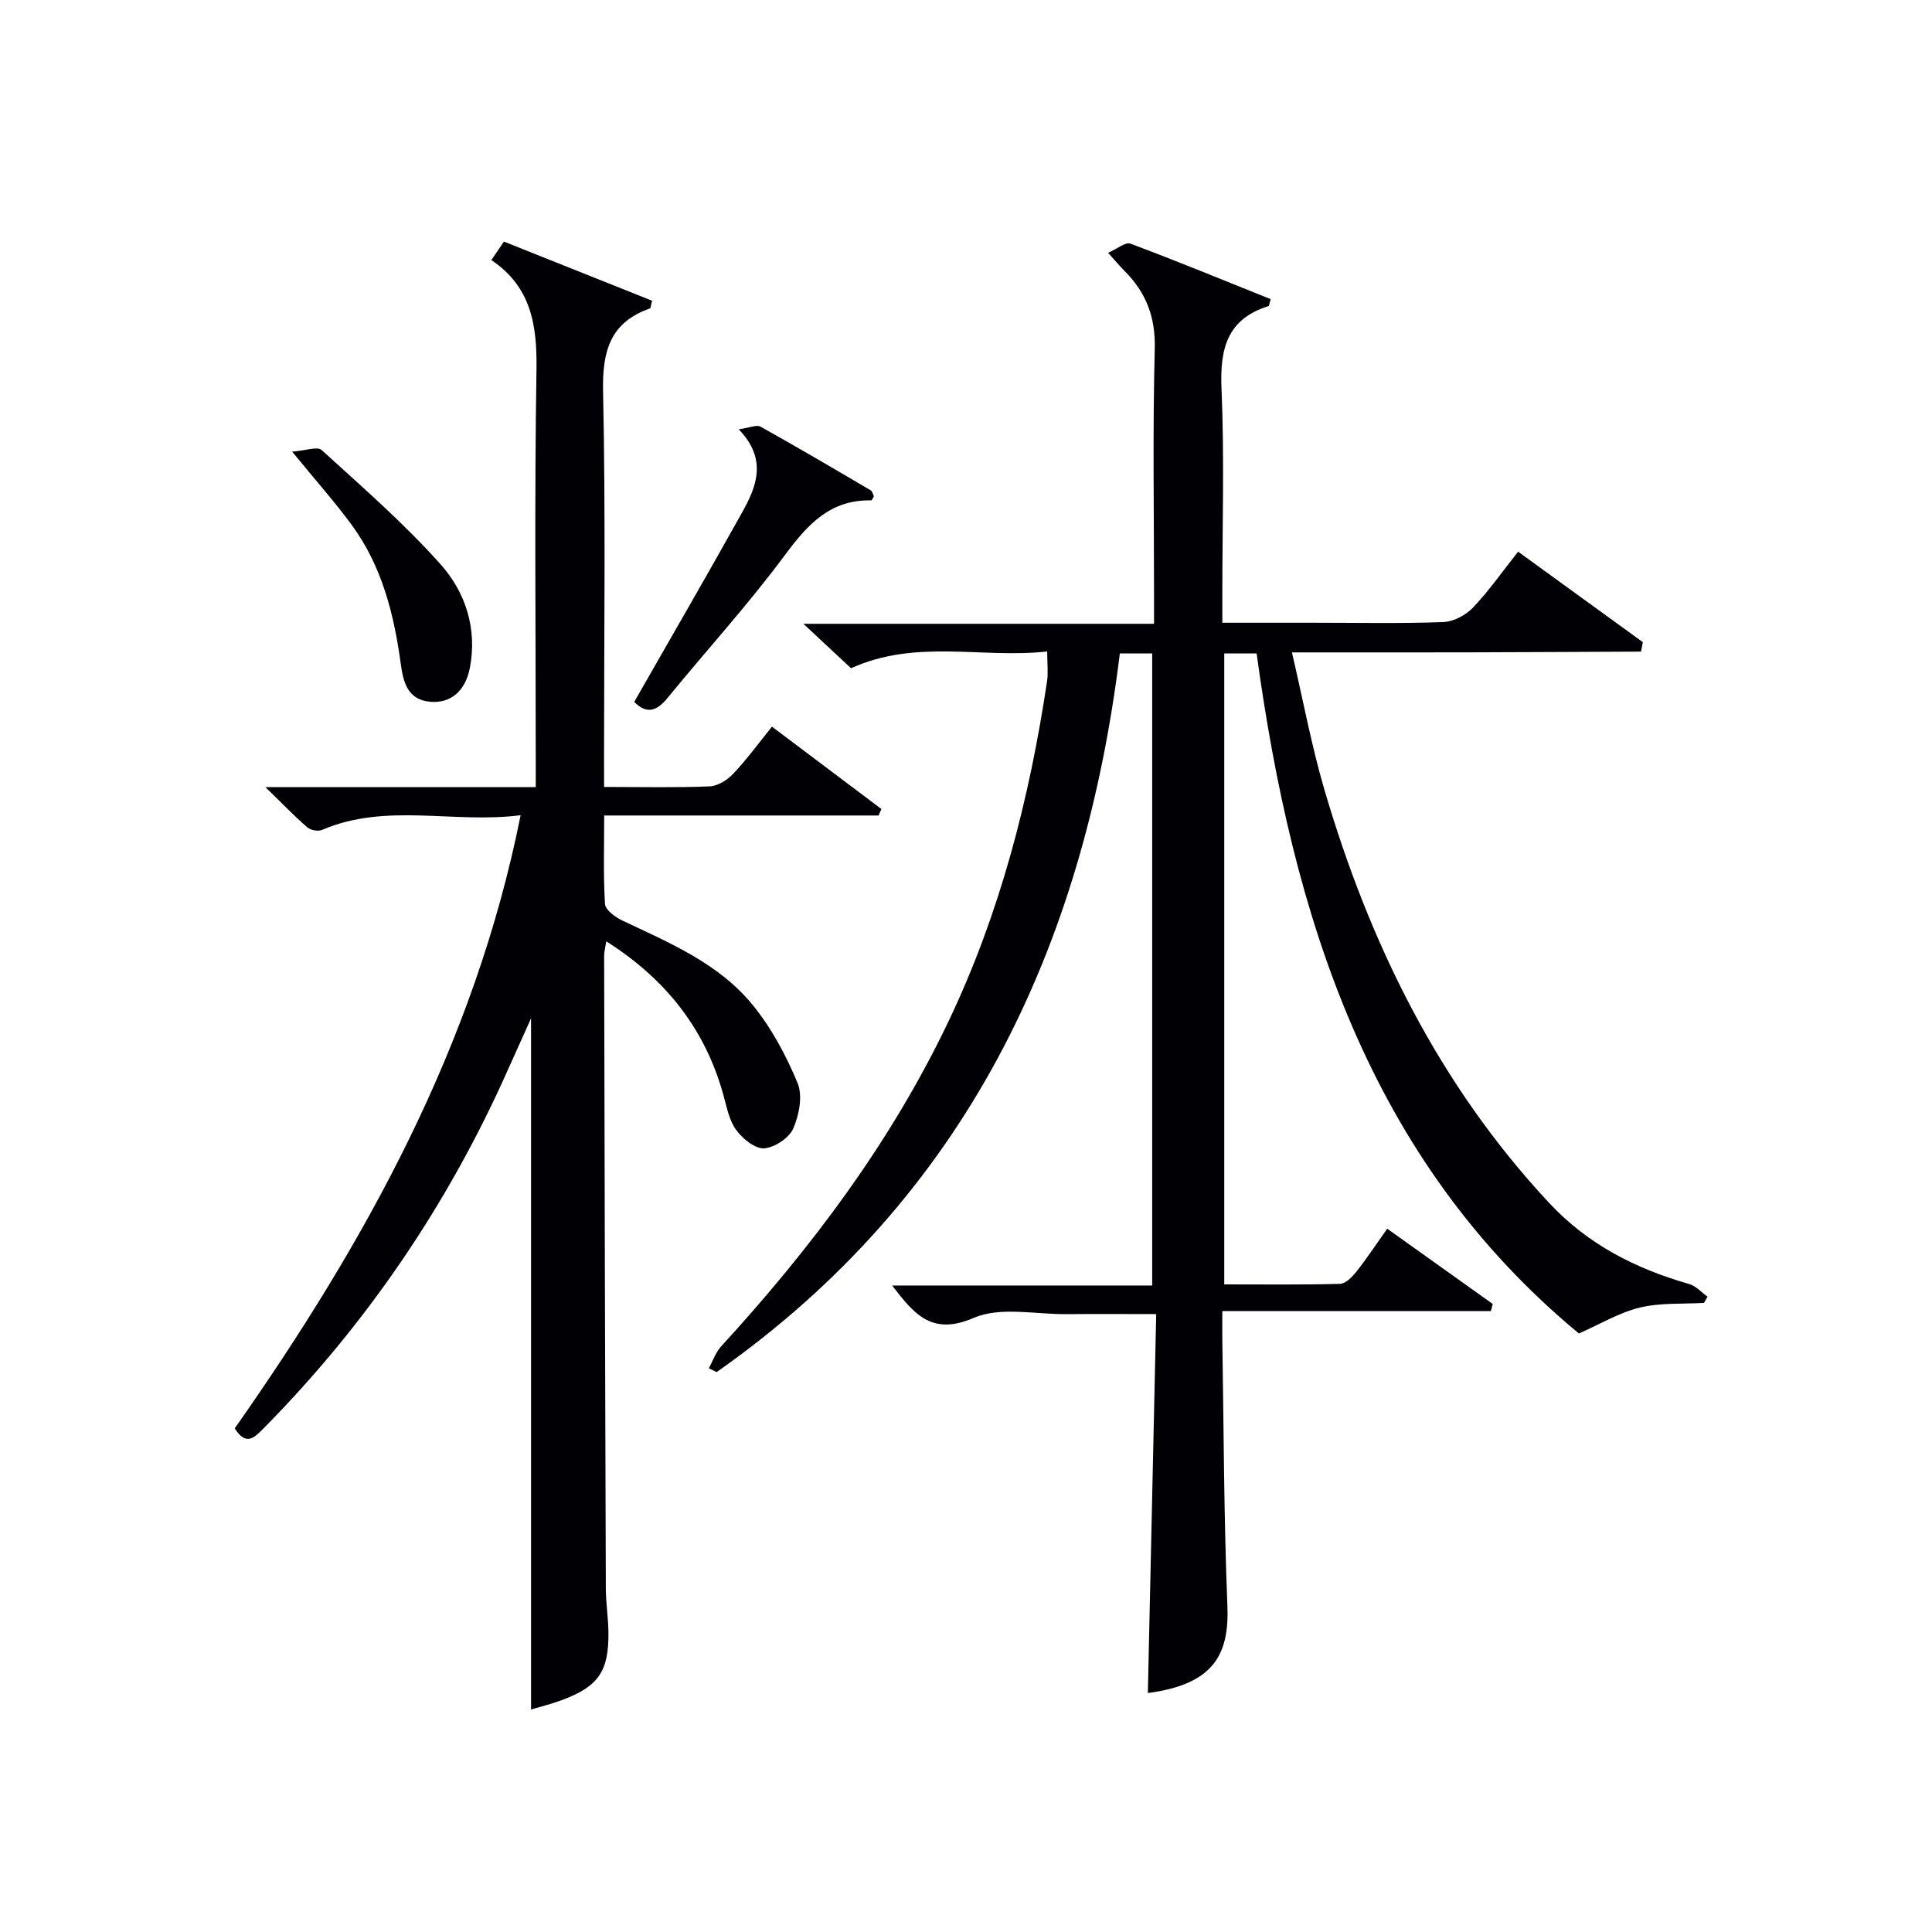 <svg enable-background="new 0 0 400 400" viewBox="0 0 400 400" xmlns="http://www.w3.org/2000/svg"><g fill="#010105"><path d="m216.81 134.88c-13.48 1.51-27.06-2.66-40.61 3.47-2.71-2.53-5.83-5.43-9.87-9.2h72.6c0-2.44 0-4.21 0-5.99 0-17-.29-34 .15-50.99.17-6.56-1.82-11.63-6.26-16.08-.92-.92-1.76-1.93-3.4-3.75 1.89-.82 3.6-2.28 4.62-1.9 9.76 3.66 19.41 7.63 29.05 11.5-.27.85-.3 1.38-.48 1.44-8.57 2.68-10.06 8.85-9.71 17.07.61 14.14.17 28.32.17 42.49v5.99h18.77c9 0 18 .19 26.99-.14 2.11-.08 4.64-1.43 6.13-2.99 3.3-3.46 6.07-7.44 9.35-11.58 8.79 6.38 17.3 12.55 25.82 18.73-.12.65-.25 1.31-.37 1.96-11.76.05-23.52.12-35.29.15-11.97.03-23.94.01-36.99.01 2.32 9.94 4.06 19.36 6.74 28.49 9.36 31.82 23.65 60.99 46.54 85.52 8.02 8.59 17.88 13.59 28.96 16.76 1.41.4 2.55 1.73 3.81 2.62-.25.43-.49.86-.74 1.29-4.43.26-9-.06-13.25.96-4.24 1.02-8.16 3.4-12.65 5.37-43.62-36.11-59.28-86.47-66.72-140.79-2.37 0-4.33 0-6.7 0v130.63c8.05 0 16 .1 23.94-.11 1.16-.03 2.52-1.39 3.37-2.47 2.15-2.72 4.07-5.62 6.43-8.95 7.46 5.32 14.65 10.45 21.84 15.58-.13.49-.26.98-.38 1.47-18.26 0-36.51 0-55.6 0 0 2.6-.03 4.35 0 6.09.3 18.31.31 36.63 1.05 54.92.41 10.18-2.89 16.27-16.47 18.08.57-25.86 1.14-51.76 1.73-78.46-6.64 0-12.56-.05-18.48.01-6.49.07-13.77-1.61-19.28.77-8.67 3.74-12.3-.7-16.91-6.7h53.84c0-43.9 0-87.26 0-130.86-2.09 0-4.02 0-6.7 0-7.49 61.02-31.97 112.61-83.48 148.79-.54-.27-1.08-.53-1.62-.8.84-1.52 1.41-3.28 2.55-4.52 18.64-20.35 35.11-42.21 47.05-67.24 10.68-22.38 16.79-46.11 20.44-70.53.25-1.75.02-3.58.02-6.11z"/><path d="m125.07 162.93c7.85 0 14.85.17 21.83-.12 1.68-.07 3.66-1.29 4.87-2.57 2.82-2.98 5.26-6.33 8.06-9.79 7.78 5.85 15.22 11.45 22.66 17.05-.2.45-.39.89-.59 1.34-18.71 0-37.41 0-56.81 0 0 6.48-.2 12.42.17 18.33.08 1.22 2.1 2.71 3.55 3.4 9.8 4.64 19.99 8.87 27.01 17.48 3.9 4.78 6.94 10.46 9.31 16.18 1.09 2.63.33 6.61-.89 9.41-.86 1.97-3.86 3.95-6.03 4.11-1.86.13-4.4-1.95-5.74-3.73-1.42-1.88-1.95-4.52-2.59-6.91-3.72-13.84-11.88-24.3-24.36-32.22-.19 1.28-.44 2.17-.44 3.06.09 43.66.2 87.32.35 130.98.01 2.98.5 5.96.54 8.95.1 8.19-2.07 11.32-9.78 14.16-2.15.79-4.4 1.34-6.24 1.89 0-47.83 0-95.52 0-143.1-1.48 3.3-3.15 6.97-4.79 10.65-12.37 27.8-29.19 52.58-50.58 74.24-1.92 1.94-3.63 3.74-5.98.01 27.01-38.48 49.64-79.19 59.19-126.95-13.91 1.8-27.79-2.67-41.14 3.05-.81.35-2.35.06-3.03-.54-2.71-2.36-5.21-4.96-8.67-8.32h55.97c0-2.27 0-4.05 0-5.82 0-26.83-.28-53.67.15-80.49.15-9.22-1.03-17.24-9.34-22.81.96-1.41 1.67-2.47 2.6-3.83 10.29 4.1 20.52 8.18 30.68 12.24-.28 1.03-.28 1.54-.45 1.6-8.26 2.9-9.87 8.86-9.7 17.15.54 25.32.2 50.66.2 75.99.01 1.79.01 3.59.01 5.93z"/><path d="m131.31 145.32c7.58-13.28 15.07-26.18 22.33-39.21 2.98-5.35 5.31-10.98-.69-17.23 2.28-.32 3.7-.99 4.5-.55 7.68 4.28 15.26 8.74 22.84 13.2.35.2.44.83.64 1.22-.22.35-.4.86-.56.85-8.46-.18-13.13 4.95-17.82 11.27-7.61 10.26-16.25 19.74-24.35 29.64-2.21 2.72-4.31 3.43-6.89.81z"/><path d="m60.49 93.51c2.81-.21 5.23-1.14 6.09-.35 8.45 7.71 17.15 15.25 24.72 23.77 5.09 5.74 7.54 13.28 5.98 21.35-.93 4.81-3.96 7.35-8.15 7.02-4.8-.38-5.65-4.18-6.15-7.83-1.41-10.32-3.9-20.26-10.17-28.8-3.43-4.67-7.3-9.02-12.32-15.16z"/></g></svg>